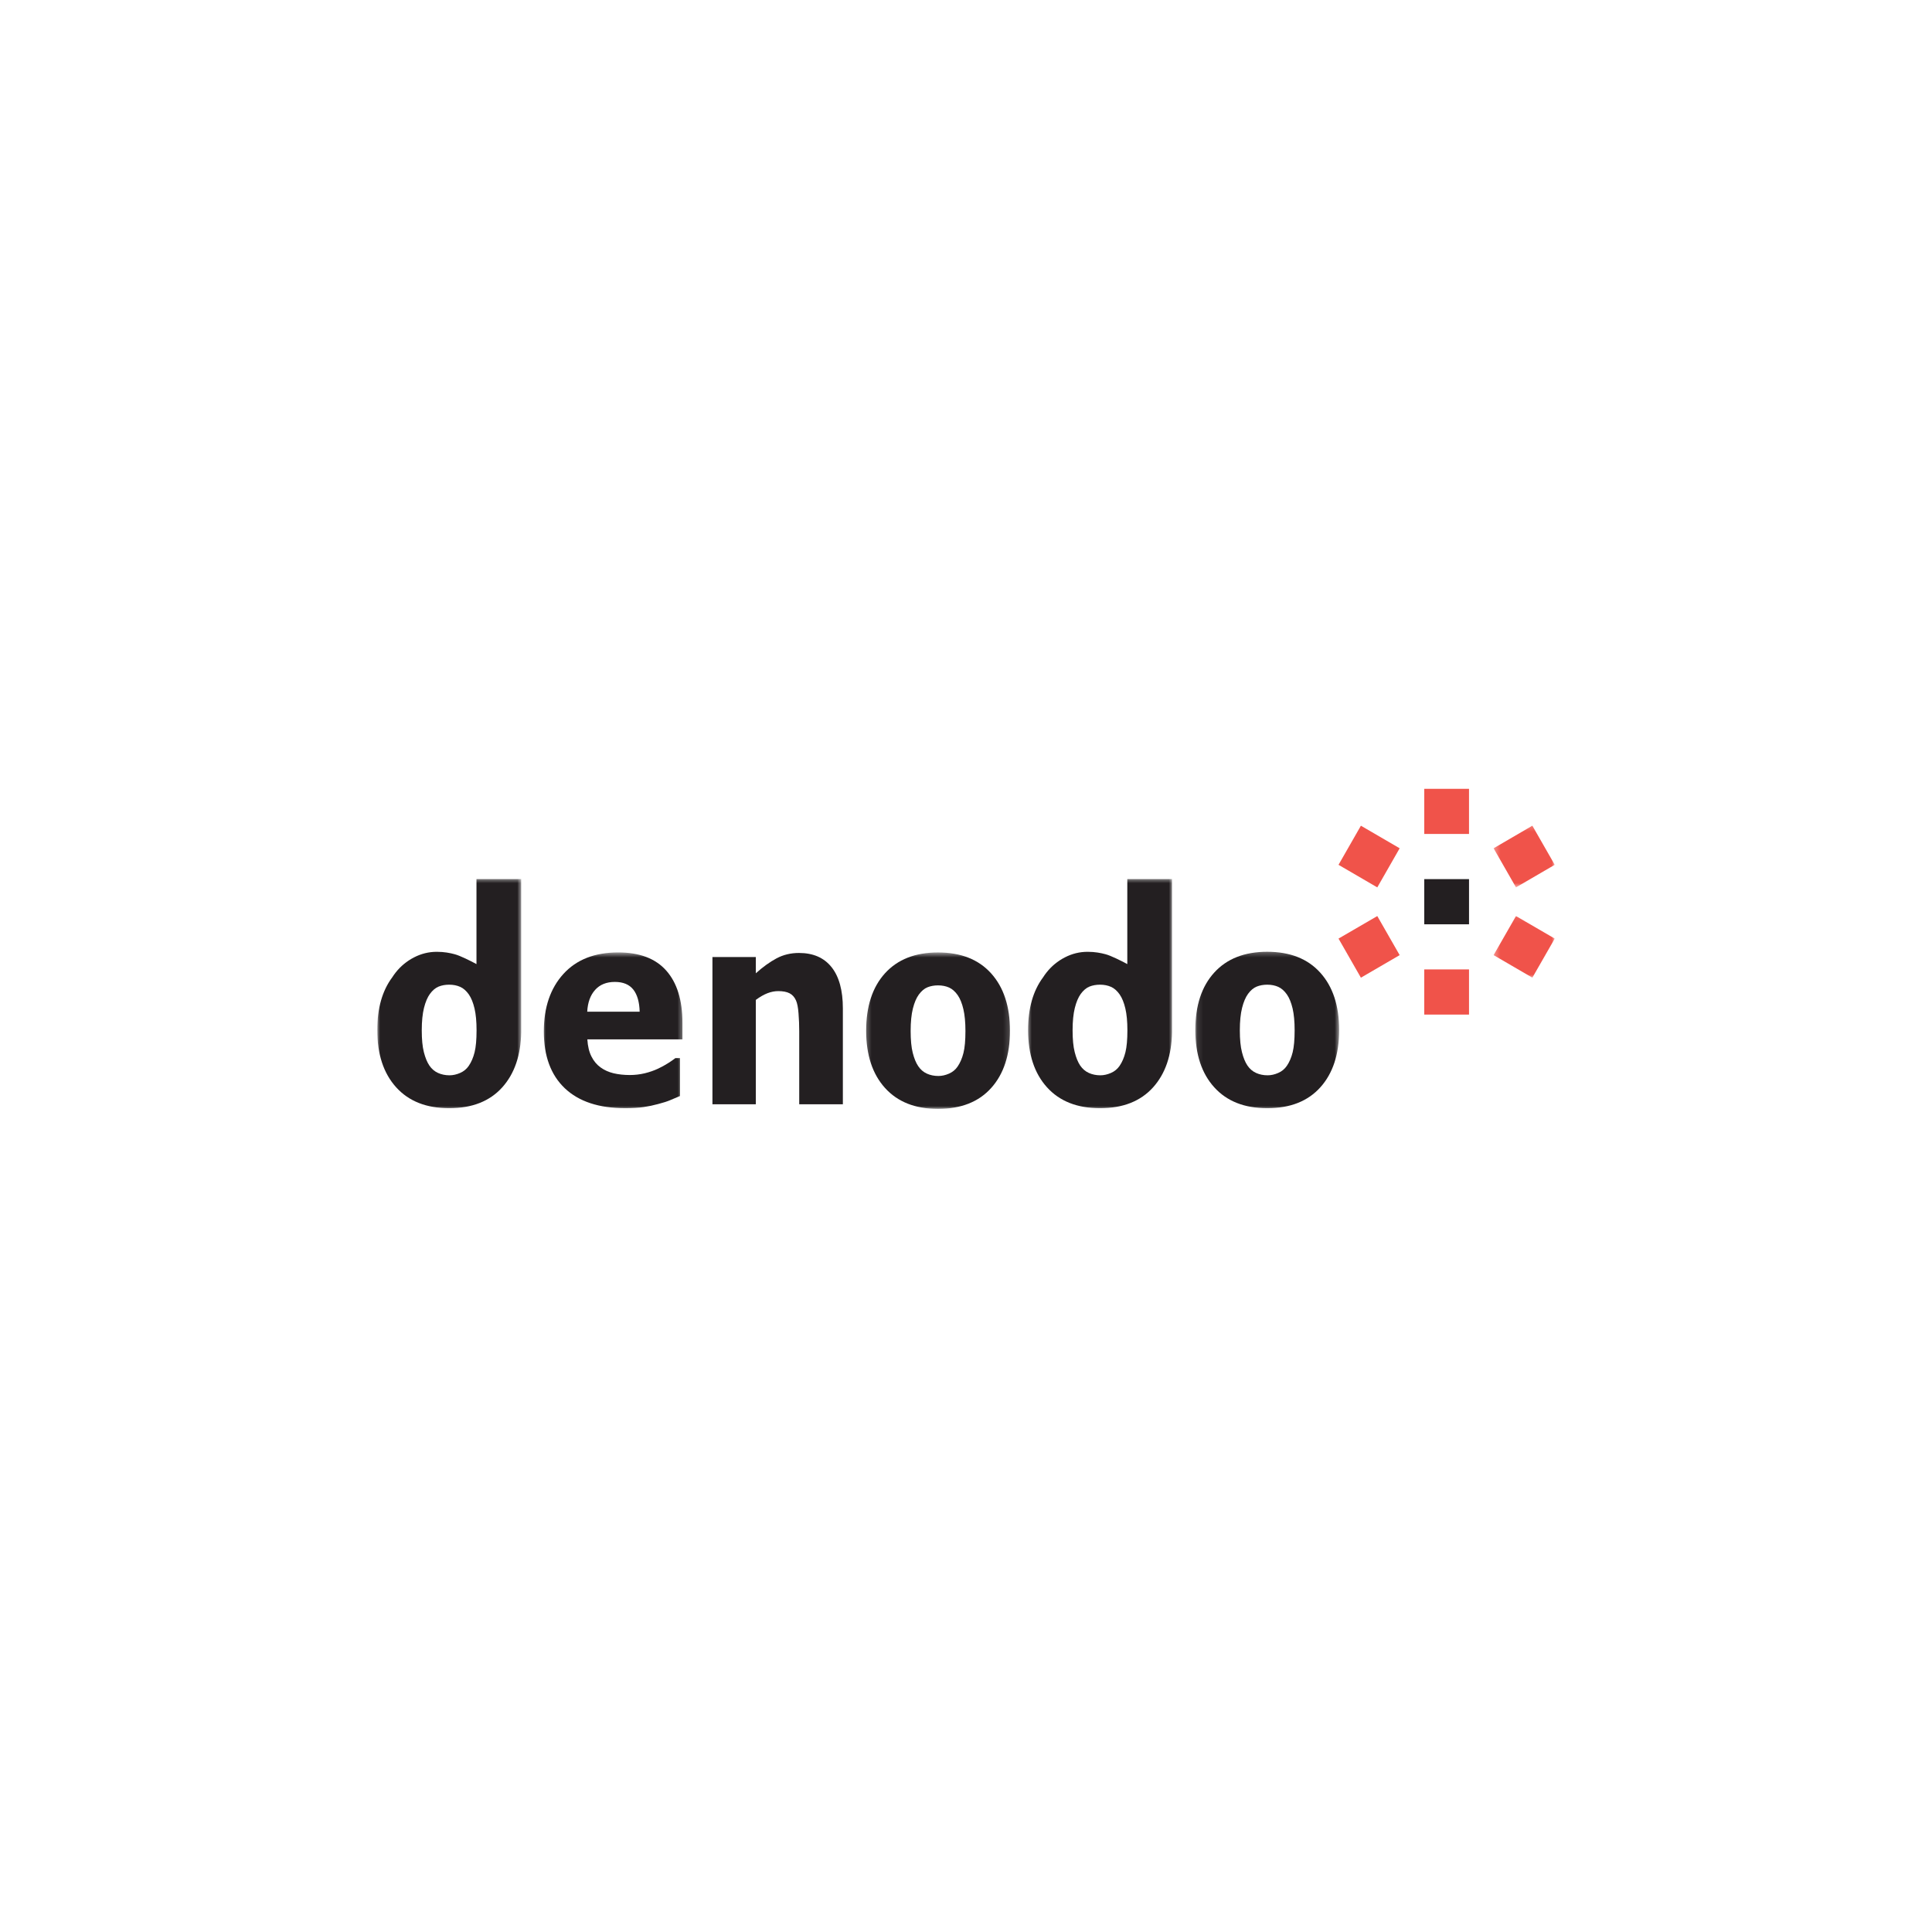 <svg width="338" height="338" viewBox="0 0 338 338" fill="none" xmlns="http://www.w3.org/2000/svg">
<g filter="url(#filter0_d_2005_194)">
<rect x="34" y="31" width="270" height="270" rx="56" fill="white"/>
</g>
<g clip-path="url(#clip0_2005_194)">
<mask id="mask0_2005_194" style="mask-type:luminance" maskUnits="userSpaceOnUse" x="94" y="166" width="26" height="28">
<path d="M94.902 166.59H119.595V194H94.902V166.59Z" fill="white"/>
</mask>
<g mask="url(#mask0_2005_194)">
<path d="M109.392 193.879C104.792 193.879 101.269 192.717 98.816 190.393C96.367 188.067 95.141 184.758 95.141 180.459C95.141 176.253 96.284 172.896 98.568 170.388C100.852 167.88 104.047 166.625 108.155 166.625C111.886 166.625 114.692 167.689 116.57 169.815C118.45 171.941 119.39 174.985 119.39 178.947V181.836H102.755C102.826 183.029 103.066 184.03 103.472 184.828C103.875 185.633 104.41 186.269 105.076 186.746C105.726 187.219 106.486 187.56 107.353 187.769C108.22 187.971 109.165 188.074 110.194 188.074C111.077 188.074 111.944 187.971 112.795 187.769C113.65 187.56 114.432 187.288 115.14 186.953C115.759 186.661 116.337 186.347 116.863 186.01C117.393 185.677 117.821 185.377 118.154 185.117H118.957V191.748C118.337 192.006 117.767 192.25 117.254 192.47C116.74 192.691 116.034 192.916 115.14 193.148C114.316 193.375 113.465 193.554 112.589 193.685C111.716 193.813 110.648 193.879 109.392 193.879ZM111.907 176.996C111.863 175.298 111.491 174.008 110.791 173.119C110.088 172.232 109.015 171.786 107.569 171.786C106.097 171.786 104.941 172.254 104.108 173.188C103.276 174.119 102.818 175.389 102.734 176.996H111.907Z" fill="#231F21"/>
</g>
<path d="M147.458 193.19H139.823V180.415C139.823 179.374 139.784 178.338 139.701 177.302C139.625 176.272 139.478 175.512 139.257 175.023C139 174.442 138.623 174.026 138.132 173.772C137.64 173.52 136.98 173.393 136.158 173.393C135.536 173.393 134.906 173.517 134.271 173.76C133.633 174.007 132.954 174.396 132.23 174.93V193.19H124.64V167.431H132.23V170.275C133.475 169.157 134.686 168.287 135.865 167.656C137.041 167.032 138.349 166.719 139.779 166.719C142.267 166.719 144.167 167.549 145.484 169.208C146.801 170.866 147.458 173.273 147.458 176.421V193.19Z" fill="#231F21"/>
<mask id="mask1_2005_194" style="mask-type:luminance" maskUnits="userSpaceOnUse" x="151" y="166" width="26" height="28">
<path d="M151.304 166.59H176.839V194H151.304V166.59Z" fill="white"/>
</mask>
<g mask="url(#mask1_2005_194)">
<path d="M176.692 180.327C176.692 184.566 175.597 187.903 173.406 190.341C171.216 192.781 168.113 194 164.104 194C160.133 194 157.041 192.781 154.835 190.341C152.633 187.903 151.534 184.566 151.534 180.327C151.534 176.045 152.633 172.692 154.835 170.267C157.041 167.843 160.133 166.63 164.104 166.63C168.098 166.63 171.198 167.852 173.396 170.289C175.594 172.731 176.692 176.076 176.692 180.327ZM168.902 180.374C168.902 178.844 168.78 177.572 168.542 176.554C168.304 175.535 167.976 174.722 167.557 174.112C167.105 173.466 166.599 173.02 166.037 172.768C165.472 172.517 164.826 172.39 164.104 172.39C163.428 172.39 162.812 172.502 162.263 172.723C161.715 172.945 161.209 173.369 160.748 173.996C160.314 174.593 159.966 175.411 159.705 176.451C159.446 177.491 159.315 178.797 159.315 180.374C159.315 181.949 159.438 183.222 159.684 184.193C159.93 185.165 160.246 185.94 160.639 186.519C161.042 187.119 161.548 187.554 162.155 187.83C162.76 188.105 163.433 188.241 164.169 188.241C164.777 188.241 165.398 188.105 166.025 187.83C166.654 187.554 167.157 187.142 167.531 186.591C167.982 185.935 168.321 185.141 168.554 184.216C168.787 183.291 168.902 182.01 168.902 180.374Z" fill="#231F21"/>
</g>
<mask id="mask2_2005_194" style="mask-type:luminance" maskUnits="userSpaceOnUse" x="179" y="153" width="27" height="41">
<path d="M179.645 153.569H205.18V193.999H179.645V153.569Z" fill="white"/>
</mask>
<g mask="url(#mask2_2005_194)">
<path d="M197.22 153.794V168.668C196.132 168.075 194.371 167.198 193.416 166.942C192.586 166.718 191.556 166.517 190.282 166.517C188.883 166.517 187.55 166.843 186.294 167.494C185.032 168.144 183.964 169.024 183.083 170.141C182.871 170.407 182.674 170.69 182.487 170.98C180.739 173.321 179.863 176.396 179.863 180.209C179.863 184.442 180.963 187.781 183.17 190.222C185.375 192.661 188.466 193.881 192.444 193.881C196.45 193.881 199.548 192.661 201.738 190.222C203.861 187.857 204.977 184.644 205.043 180.593V153.794H197.22ZM196.889 184.095C196.66 185.023 196.318 185.812 195.87 186.471C195.494 187.021 194.991 187.435 194.361 187.71C193.735 187.982 193.115 188.123 192.509 188.123C191.771 188.123 191.098 187.982 190.492 187.71C189.883 187.435 189.378 186.998 188.97 186.403C188.582 185.82 188.264 185.044 188.019 184.073C187.771 183.103 187.648 181.828 187.648 180.254C187.648 178.678 187.781 177.37 188.04 176.33C188.3 175.29 188.65 174.473 189.081 173.875C189.543 173.25 190.051 172.822 190.6 172.601C191.149 172.382 191.762 172.269 192.444 172.269C193.166 172.269 193.81 172.399 194.371 172.649C194.939 172.901 195.445 173.347 195.891 173.989C196.312 174.602 196.64 175.417 196.878 176.432C197.118 177.45 197.236 178.725 197.236 180.254C197.236 181.888 197.121 183.171 196.889 184.095Z" fill="#231F21"/>
</g>
<mask id="mask3_2005_194" style="mask-type:luminance" maskUnits="userSpaceOnUse" x="66" y="153" width="26" height="41">
<path d="M66 153.569H91.254V193.999H66V153.569Z" fill="white"/>
</mask>
<g mask="url(#mask3_2005_194)">
<path d="M83.358 153.794V168.668C82.27 168.075 80.508 167.198 79.552 166.942C78.724 166.718 77.693 166.517 76.421 166.517C75.021 166.517 73.688 166.843 72.431 167.494C71.17 168.144 70.102 169.024 69.219 170.141C69.009 170.407 68.811 170.69 68.624 170.98C66.877 173.321 66 176.396 66 180.209C66 184.442 67.102 187.781 69.307 190.222C71.513 192.661 74.602 193.881 78.581 193.881C82.587 193.881 85.686 192.661 87.875 190.222C89.998 187.857 91.115 184.644 91.18 180.593V153.794H83.358ZM83.028 184.095C82.797 185.023 82.457 185.812 82.008 186.471C81.632 187.021 81.129 187.435 80.499 187.71C79.872 187.982 79.252 188.123 78.646 188.123C77.908 188.123 77.236 187.982 76.63 187.71C76.022 187.435 75.514 186.998 75.11 186.403C74.721 185.82 74.403 185.044 74.155 184.073C73.908 183.103 73.786 181.828 73.786 180.254C73.786 178.678 73.918 177.37 74.177 176.33C74.437 175.29 74.785 174.473 75.219 173.875C75.682 173.25 76.189 172.822 76.739 172.601C77.287 172.382 77.899 172.269 78.581 172.269C79.305 172.269 79.947 172.399 80.509 172.649C81.075 172.901 81.582 173.347 82.031 173.989C82.449 174.602 82.777 175.417 83.017 176.432C83.256 177.45 83.373 178.725 83.373 180.254C83.373 181.888 83.258 183.171 83.028 184.095Z" fill="#231F21"/>
</g>
<mask id="mask4_2005_194" style="mask-type:luminance" maskUnits="userSpaceOnUse" x="209" y="166" width="26" height="28">
<path d="M209.108 166.307H234.363V193.999H209.108V166.307Z" fill="white"/>
</mask>
<g mask="url(#mask4_2005_194)">
<path d="M234.281 180.208C234.281 184.442 233.187 187.782 230.996 190.22C228.806 192.661 225.705 193.881 221.702 193.881C217.725 193.881 214.633 192.661 212.429 190.22C210.222 187.782 209.121 184.442 209.121 180.208C209.121 175.925 210.222 172.572 212.429 170.151C214.633 167.725 217.725 166.513 221.702 166.513C225.692 166.513 228.785 167.73 230.984 170.173C233.184 172.613 234.281 175.955 234.281 180.208ZM226.494 180.252C226.494 178.723 226.377 177.451 226.14 176.436C225.899 175.417 225.569 174.602 225.149 173.991C224.701 173.348 224.192 172.903 223.629 172.65C223.068 172.399 222.424 172.269 221.702 172.269C221.023 172.269 220.405 172.382 219.858 172.603C219.309 172.824 218.801 173.25 218.34 173.877C217.908 174.472 217.561 175.29 217.298 176.333C217.039 177.37 216.906 178.678 216.906 180.252C216.906 181.827 217.028 183.103 217.278 184.073C217.522 185.046 217.84 185.82 218.231 186.402C218.635 186.998 219.141 187.437 219.751 187.71C220.357 187.986 221.027 188.122 221.766 188.122C222.375 188.122 222.993 187.986 223.619 187.71C224.249 187.437 224.751 187.022 225.127 186.471C225.577 185.814 225.917 185.021 226.148 184.095C226.378 183.172 226.494 181.889 226.494 180.252Z" fill="#231F21"/>
</g>
<path d="M240.954 160.263L244.869 167.097L238.087 171.044L234.172 164.204L240.954 160.263Z" fill="#F0534A"/>
<path d="M249.17 169.598H257.003V177.5H249.17V169.598Z" fill="#F0534A"/>
<mask id="mask5_2005_194" style="mask-type:luminance" maskUnits="userSpaceOnUse" x="261" y="160" width="11" height="12">
<path d="M261.301 160.08H272V171.119H261.301V160.08Z" fill="white"/>
</mask>
<g mask="url(#mask5_2005_194)">
<path d="M261.302 167.096L265.219 160.263L272.001 164.205L268.083 171.043L261.302 167.096Z" fill="#F0534A"/>
</g>
<mask id="mask6_2005_194" style="mask-type:luminance" maskUnits="userSpaceOnUse" x="261" y="144" width="11" height="12">
<path d="M261.301 144.228H272V155.267H261.301V144.228Z" fill="white"/>
</mask>
<g mask="url(#mask6_2005_194)">
<path d="M265.219 155.246L261.303 148.405L268.082 144.454L272.001 151.296L265.219 155.246Z" fill="#F0534A"/>
</g>
<path d="M257.003 161.705H249.171V153.801H257.003V161.705Z" fill="#231F21"/>
<path d="M257.003 145.901H249.171V137.999L257.003 138V145.901Z" fill="#F0534A"/>
<path d="M244.869 148.405L240.954 155.248L234.172 151.298L238.087 144.456L244.869 148.405Z" fill="#F0534A"/>
</g>
<defs>
<filter id="filter0_d_2005_194" x="0" y="0" width="338" height="338" filterUnits="userSpaceOnUse" color-interpolation-filters="sRGB">
<feFlood flood-opacity="0" result="BackgroundImageFix"/>
<feColorMatrix in="SourceAlpha" type="matrix" values="0 0 0 0 0 0 0 0 0 0 0 0 0 0 0 0 0 0 127 0" result="hardAlpha"/>
<feOffset dy="3"/>
<feGaussianBlur stdDeviation="17"/>
<feComposite in2="hardAlpha" operator="out"/>
<feColorMatrix type="matrix" values="0 0 0 0 0 0 0 0 0 0 0 0 0 0 0 0 0 0 0.08 0"/>
<feBlend mode="normal" in2="BackgroundImageFix" result="effect1_dropShadow_2005_194"/>
<feBlend mode="normal" in="SourceGraphic" in2="effect1_dropShadow_2005_194" result="shape"/>
</filter>
<clipPath id="clip0_2005_194">
<rect width="206" height="56" fill="white" transform="translate(66 138)"/>
</clipPath>
</defs>
</svg>
